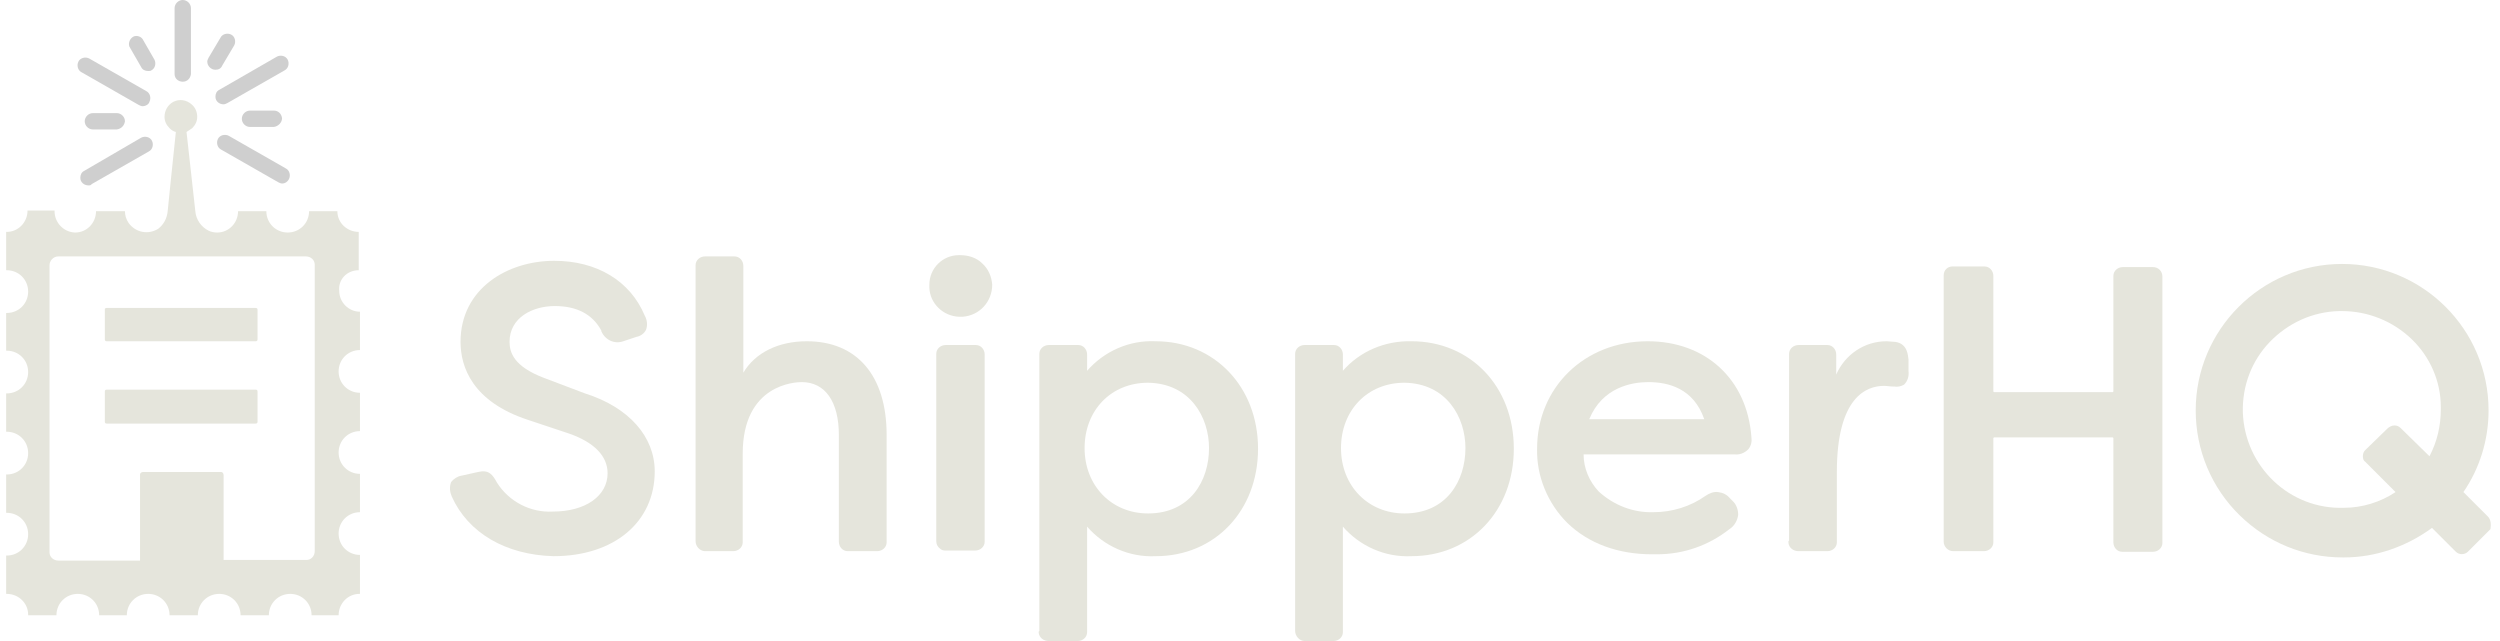 <svg xmlns="http://www.w3.org/2000/svg" fill="none" viewBox="0 0 195 50" height="50" width="195">
<path fill="#CFCFCF" d="M14.255 6.373C13.912 6.373 13.618 6.127 13.618 5.784V0.637C13.618 0.294 13.912 0 14.255 0C14.599 0 14.893 0.294 14.893 0.637V5.784C14.844 6.127 14.599 6.373 14.255 6.373Z"></path>
<path fill="#CFCFCF" d="M11.117 8.284C11.019 8.284 10.921 8.235 10.823 8.186L6.362 5.637C6.068 5.49 5.97 5.098 6.117 4.804C6.264 4.51 6.657 4.412 6.951 4.559L11.412 7.108C11.706 7.255 11.804 7.647 11.657 7.941C11.608 8.137 11.363 8.284 11.117 8.284Z"></path>
<path fill="#CFCFCF" d="M9.108 10.098H7.246C6.903 10.098 6.608 9.804 6.608 9.461C6.608 9.118 6.903 8.823 7.246 8.823H9.108C9.452 8.823 9.746 9.118 9.746 9.461C9.697 9.804 9.452 10.049 9.108 10.098Z"></path>
<path fill="#CFCFCF" d="M21.363 9.902H19.5C19.157 9.902 18.863 9.608 18.863 9.265C18.863 8.922 19.157 8.627 19.5 8.627H21.363C21.706 8.627 21.951 8.873 22 9.216C22 9.559 21.706 9.853 21.363 9.902Z"></path>
<path fill="#CFCFCF" d="M16.804 5.441C16.461 5.441 16.167 5.147 16.167 4.804C16.167 4.706 16.216 4.608 16.265 4.51L17.196 2.941C17.343 2.647 17.736 2.549 18.03 2.696C18.324 2.843 18.422 3.235 18.275 3.529L17.343 5.098C17.245 5.343 17.049 5.441 16.804 5.441Z"></path>
<path fill="#CFCFCF" d="M11.559 5.539C11.313 5.539 11.117 5.441 11.019 5.245L10.088 3.627C9.99 3.333 10.137 2.99 10.431 2.843C10.676 2.745 10.97 2.843 11.117 3.039L12.049 4.657C12.196 4.951 12.098 5.343 11.804 5.49C11.755 5.539 11.656 5.539 11.559 5.539Z"></path>
<path fill="#CFCFCF" d="M6.902 14.461C6.559 14.461 6.265 14.216 6.265 13.873C6.265 13.627 6.363 13.431 6.559 13.333L11.02 10.735C11.314 10.588 11.706 10.686 11.853 10.98C12 11.274 11.902 11.667 11.608 11.814L7.147 14.363C7.098 14.461 7 14.461 6.902 14.461Z"></path>
<path fill="#CFCFCF" d="M22 14.314C21.902 14.314 21.804 14.265 21.706 14.216L17.245 11.667C16.951 11.52 16.853 11.127 17 10.833C17.147 10.539 17.539 10.441 17.834 10.588L22.294 13.137C22.588 13.284 22.686 13.677 22.539 13.971C22.441 14.167 22.245 14.314 22 14.314Z"></path>
<path fill="#CFCFCF" d="M17.441 8.137C17.098 8.137 16.804 7.892 16.804 7.549C16.804 7.304 16.902 7.108 17.098 7.01L21.608 4.412C21.902 4.265 22.294 4.363 22.441 4.657C22.588 4.951 22.49 5.343 22.196 5.49L17.735 8.039C17.637 8.088 17.539 8.137 17.441 8.137Z"></path>
<path fill="#E5E5DC" d="M27.98 21.078V18.088C27.098 18.088 26.314 17.402 26.314 16.471H24.108C24.108 17.402 23.373 18.137 22.441 18.137C21.51 18.137 20.775 17.402 20.775 16.471H18.569C18.569 17.402 17.833 18.137 16.951 18.137C16.951 18.137 16.951 18.137 16.902 18.137C16.706 18.137 16.461 18.088 16.265 17.99C15.677 17.696 15.284 17.108 15.235 16.471C15.235 16.471 14.745 12.108 14.549 10.294L14.99 10C15.235 9.755 15.382 9.461 15.382 9.118C15.382 8.725 15.235 8.382 14.941 8.137C14.549 7.794 14.01 7.696 13.52 7.941C13.079 8.186 12.833 8.627 12.833 9.118C12.833 9.461 12.98 9.755 13.226 10C13.373 10.147 13.52 10.245 13.716 10.294C13.52 12.108 13.079 16.471 13.079 16.471C13.03 17.01 12.784 17.5 12.343 17.843C11.559 18.333 10.579 18.137 10.039 17.402C9.843 17.108 9.745 16.814 9.745 16.471H7.49C7.49 17.402 6.755 18.137 5.873 18.137C5.873 18.137 5.873 18.137 5.824 18.137C4.941 18.088 4.255 17.353 4.255 16.471V16.422H2.147C2.147 17.353 1.412 18.088 0.529 18.088C0.529 18.088 0.529 18.088 0.48 18.088V21.078H0.529C1.461 21.078 2.196 21.814 2.196 22.745C2.196 23.676 1.461 24.412 0.529 24.412H0.48V27.353H0.529C1.461 27.353 2.196 28.088 2.196 29.02C2.196 29.951 1.461 30.686 0.529 30.686H0.48V33.676H0.529C1.461 33.676 2.196 34.412 2.196 35.343C2.196 36.274 1.461 37.01 0.529 37.01H0.48V40H0.529C1.461 40 2.196 40.735 2.196 41.667C2.196 42.598 1.461 43.333 0.529 43.333H0.48V46.323H0.529C1.461 46.323 2.196 47.059 2.196 47.941C2.196 47.941 2.196 47.941 2.196 47.99H4.402C4.402 47.059 5.137 46.323 6.069 46.323C7 46.323 7.735 47.059 7.735 47.99H9.892C9.892 47.059 10.627 46.323 11.559 46.323C12.49 46.323 13.226 47.059 13.226 47.99H15.431C15.431 47.059 16.167 46.323 17.098 46.323C18.029 46.323 18.765 47.059 18.765 47.99H20.971C20.971 47.059 21.706 46.323 22.637 46.323C23.569 46.323 24.304 47.059 24.304 47.99H26.412C26.412 47.059 27.147 46.323 28.029 46.323C28.029 46.323 28.029 46.323 28.078 46.323V43.284C27.147 43.284 26.412 42.549 26.412 41.618C26.412 40.686 27.147 39.951 28.078 39.951V36.961C27.147 36.961 26.412 36.225 26.412 35.294C26.412 34.363 27.147 33.627 28.078 33.627V30.637C27.147 30.637 26.412 29.902 26.412 28.971C26.412 28.039 27.147 27.304 28.078 27.304V24.314C27.196 24.314 26.461 23.578 26.461 22.696C26.363 21.814 27.049 21.078 27.98 21.078ZM24.549 42.99C24.549 43.382 24.255 43.676 23.912 43.676C23.912 43.676 23.912 43.676 23.863 43.676H17.441V37.059C17.441 36.912 17.343 36.814 17.245 36.814C17.245 36.814 17.245 36.814 17.196 36.814H11.167C11.02 36.814 10.922 36.912 10.922 37.01C10.922 37.01 10.922 37.01 10.922 37.059V43.725H4.549C4.157 43.725 3.863 43.431 3.863 43.088C3.863 43.088 3.863 43.088 3.863 43.039V20.686C3.863 20.343 4.157 20 4.549 20H23.863C24.255 20 24.549 20.294 24.549 20.637C24.549 20.637 24.549 20.637 24.549 20.686V42.99Z"></path>
<path fill="#E5E5DC" d="M8.324 24.02H19.942C20.04 24.02 20.088 24.069 20.088 24.167V26.471C20.088 26.569 20.04 26.618 19.942 26.618H8.324C8.226 26.618 8.177 26.569 8.177 26.471V24.118C8.177 24.069 8.226 24.02 8.324 24.02Z"></path>
<path fill="#E5E5DC" d="M8.324 30.392H19.942C20.04 30.392 20.088 30.441 20.088 30.539V32.892C20.088 32.99 20.04 33.039 19.942 33.039H8.324C8.226 33.039 8.177 32.99 8.177 32.892V30.539C8.177 30.441 8.226 30.392 8.324 30.392Z"></path>
<path fill="#E5E5DC" d="M45.628 30.686L42.392 29.461C40.088 28.578 39.745 27.5 39.745 26.666C39.745 24.755 41.559 23.872 43.275 23.872C44.99 23.872 46.216 24.51 46.902 25.784V25.833C47.196 26.52 47.931 26.863 48.618 26.617L49.647 26.274C49.941 26.225 50.236 26.029 50.383 25.735C50.53 25.392 50.481 24.951 50.285 24.608C49.157 21.912 46.559 20.343 43.226 20.343C39.598 20.343 35.922 22.5 35.922 26.666C35.922 28.627 36.853 31.323 41.167 32.745L44.402 33.823C46.363 34.51 47.392 35.588 47.392 36.912C47.392 38.676 45.677 39.902 43.128 39.902C41.363 40 39.696 39.117 38.765 37.647C38.422 37.01 38.128 36.617 37.294 36.814L35.971 37.108C35.677 37.157 35.383 37.353 35.187 37.598C35.039 37.99 35.088 38.382 35.236 38.725C36.51 41.569 39.451 43.284 43.177 43.382C47.883 43.382 51.069 40.735 51.069 36.765C51.069 34.069 49.059 31.765 45.628 30.686Z"></path>
<path fill="#E5E5DC" d="M62.931 26.618C60.725 26.618 58.912 27.5 57.98 29.069V20.735C57.98 20.343 57.686 20 57.294 20H57.245H54.99C54.598 20 54.255 20.294 54.255 20.686V20.735V42.206C54.255 42.598 54.549 42.941 54.941 42.99H57.196C57.588 42.99 57.931 42.696 57.931 42.304V42.255V35.392C57.931 29.951 62.049 29.804 62.539 29.804C64.353 29.804 65.431 31.323 65.431 33.922V42.255C65.431 42.647 65.725 42.99 66.118 42.99H66.167H68.421C68.814 42.99 69.157 42.696 69.157 42.304V42.255V33.922C69.157 29.314 66.853 26.618 62.931 26.618Z"></path>
<path fill="#E5E5DC" d="M74.892 19.902H74.794C73.52 19.902 72.49 20.931 72.49 22.206C72.49 22.255 72.49 22.255 72.49 22.304V22.451C72.539 23.676 73.569 24.657 74.794 24.706H75.088C76.412 24.608 77.392 23.529 77.392 22.206C77.343 21.569 77.098 20.98 76.608 20.539C76.167 20.098 75.529 19.902 74.892 19.902Z"></path>
<path fill="#E5E5DC" d="M76.019 26.912H73.765C73.372 26.912 73.029 27.206 73.029 27.598V27.647V42.206C73.029 42.451 73.127 42.647 73.323 42.794C73.421 42.892 73.569 42.941 73.716 42.941H73.814H76.069C76.461 42.941 76.804 42.647 76.804 42.255V42.206V27.647C76.804 27.255 76.51 26.912 76.118 26.912C76.069 26.912 76.069 26.912 76.019 26.912Z"></path>
<path fill="#E5E5DC" d="M90.137 26.618C88.078 26.52 86.118 27.402 84.794 28.922V27.647C84.794 27.255 84.5 26.912 84.108 26.912H84.059H81.804C81.412 26.912 81.069 27.206 81.069 27.598V27.647V49.167V49.216L81.019 49.265V49.363C81.069 49.755 81.412 50 81.804 50H84.059C84.451 50 84.794 49.706 84.794 49.314V49.265V41.078C86.118 42.598 88.078 43.48 90.137 43.383C94.745 43.383 98.127 39.853 98.127 35C98.127 30.147 94.696 26.618 90.137 26.618ZM94.304 34.951C94.304 37.5 92.833 40.049 89.549 40.049C86.706 40.049 84.598 37.892 84.598 34.951C84.598 32.01 86.657 29.853 89.549 29.853C92.833 29.902 94.304 32.549 94.304 34.951Z"></path>
<path fill="#E5E5DC" d="M110.088 26.617C108.029 26.569 106.069 27.402 104.745 28.921V27.647C104.745 27.255 104.451 26.912 104.059 26.912H104.01H101.755C101.363 26.912 101.02 27.206 101.02 27.598V27.647V49.216C101.02 49.608 101.363 50 101.755 50H104.01C104.402 50 104.745 49.706 104.745 49.314V49.265V41.078C106.069 42.598 108.029 43.48 110.088 43.382C114.696 43.382 118.078 39.853 118.078 35C118.078 30.147 114.696 26.617 110.088 26.617ZM114.304 34.951C114.304 37.5 112.833 40.049 109.549 40.049C106.706 40.049 104.598 37.892 104.598 34.951C104.598 32.01 106.657 29.853 109.549 29.853C112.833 29.902 114.304 32.549 114.304 34.951Z"></path>
<path fill="#E5E5DC" d="M128.52 26.618C123.569 26.618 119.893 30.245 119.893 35C119.844 37.157 120.726 39.265 122.246 40.784C123.912 42.402 126.216 43.235 128.863 43.235H129.255C131.314 43.235 133.275 42.549 134.893 41.275C135.285 41.029 135.53 40.588 135.579 40.147C135.579 39.755 135.432 39.363 135.187 39.118L134.942 38.873C134.696 38.578 134.402 38.431 134.01 38.382C133.667 38.333 133.324 38.48 133.03 38.676C131.853 39.51 130.432 39.951 128.961 39.951C127.393 40 125.873 39.412 124.696 38.333C123.961 37.549 123.52 36.52 123.52 35.441H135.285C135.677 35.49 136.069 35.343 136.363 35.049C136.608 34.755 136.657 34.412 136.608 34.069C136.265 29.559 133.03 26.618 128.52 26.618ZM123.961 32.696C124.991 30.196 127.295 29.804 128.569 29.804C130.138 29.804 132.098 30.294 132.932 32.696H123.961Z"></path>
<path fill="#E5E5DC" d="M147.833 26.667L147.147 26.618C145.431 26.618 143.912 27.647 143.225 29.216V27.647C143.225 27.255 142.931 26.912 142.539 26.912H142.49H140.284C139.892 26.912 139.549 27.206 139.549 27.598V27.647V42.157L139.5 42.206V42.353C139.549 42.745 139.892 42.99 140.284 42.99H142.539C142.931 42.99 143.275 42.696 143.275 42.304V42.255V36.814C143.275 30.98 145.578 30.098 146.951 30.098C147.196 30.098 147.392 30.147 147.637 30.147H147.735C147.98 30.196 148.275 30.147 148.52 30C148.814 29.706 148.912 29.314 148.863 28.922V28.039C148.814 27.745 148.814 26.814 147.833 26.667Z"></path>
<path fill="#E5E5DC" d="M167.932 20.833H165.579C165.187 20.833 164.844 21.128 164.844 21.52V21.569V30.539L164.795 30.588H155.53L155.481 30.539V21.52C155.481 21.128 155.187 20.784 154.795 20.784H154.746H152.295C151.903 20.784 151.608 21.078 151.608 21.471V42.255C151.608 42.647 151.952 42.99 152.344 42.99C152.344 42.99 152.344 42.99 152.393 42.99H154.746C155.138 42.99 155.481 42.696 155.481 42.304V42.255V34.167L155.53 34.118H164.795L164.844 34.167V42.304C164.844 42.696 165.138 43.039 165.53 43.039H165.579H167.932C168.324 43.039 168.667 42.745 168.667 42.353V42.304V21.569C168.667 21.177 168.373 20.833 167.932 20.833Z"></path>
<path fill="#E5E5DC" d="M194.059 40.294L192.147 38.382C193.421 36.52 194.108 34.314 194.108 32.01C194.108 25.686 188.961 20.588 182.686 20.588C176.363 20.588 171.265 25.735 171.265 32.01C171.265 35.098 172.49 38.039 174.696 40.196C176.853 42.304 179.696 43.48 182.735 43.48H182.833C185.284 43.48 187.686 42.647 189.696 41.176L191.559 43.039C191.804 43.284 192.245 43.284 192.49 43.039L194.255 41.274C194.304 40.931 194.304 40.539 194.059 40.294ZM186.265 33.382L184.5 35.098C184.353 35.245 184.304 35.392 184.304 35.588C184.304 35.784 184.353 35.931 184.5 36.029L186.853 38.382C185.676 39.167 184.255 39.608 182.833 39.608C178.618 39.755 175.088 36.422 174.941 32.157C174.892 30.098 175.627 28.137 177.049 26.667C178.471 25.196 180.382 24.314 182.441 24.265H182.686C184.696 24.265 186.657 25.049 188.127 26.471C189.549 27.843 190.382 29.755 190.382 31.716V31.961C190.382 33.235 190.088 34.461 189.5 35.588L187.245 33.382C187.098 33.235 186.951 33.186 186.755 33.186C186.559 33.186 186.412 33.284 186.265 33.382Z"></path>
</svg>
